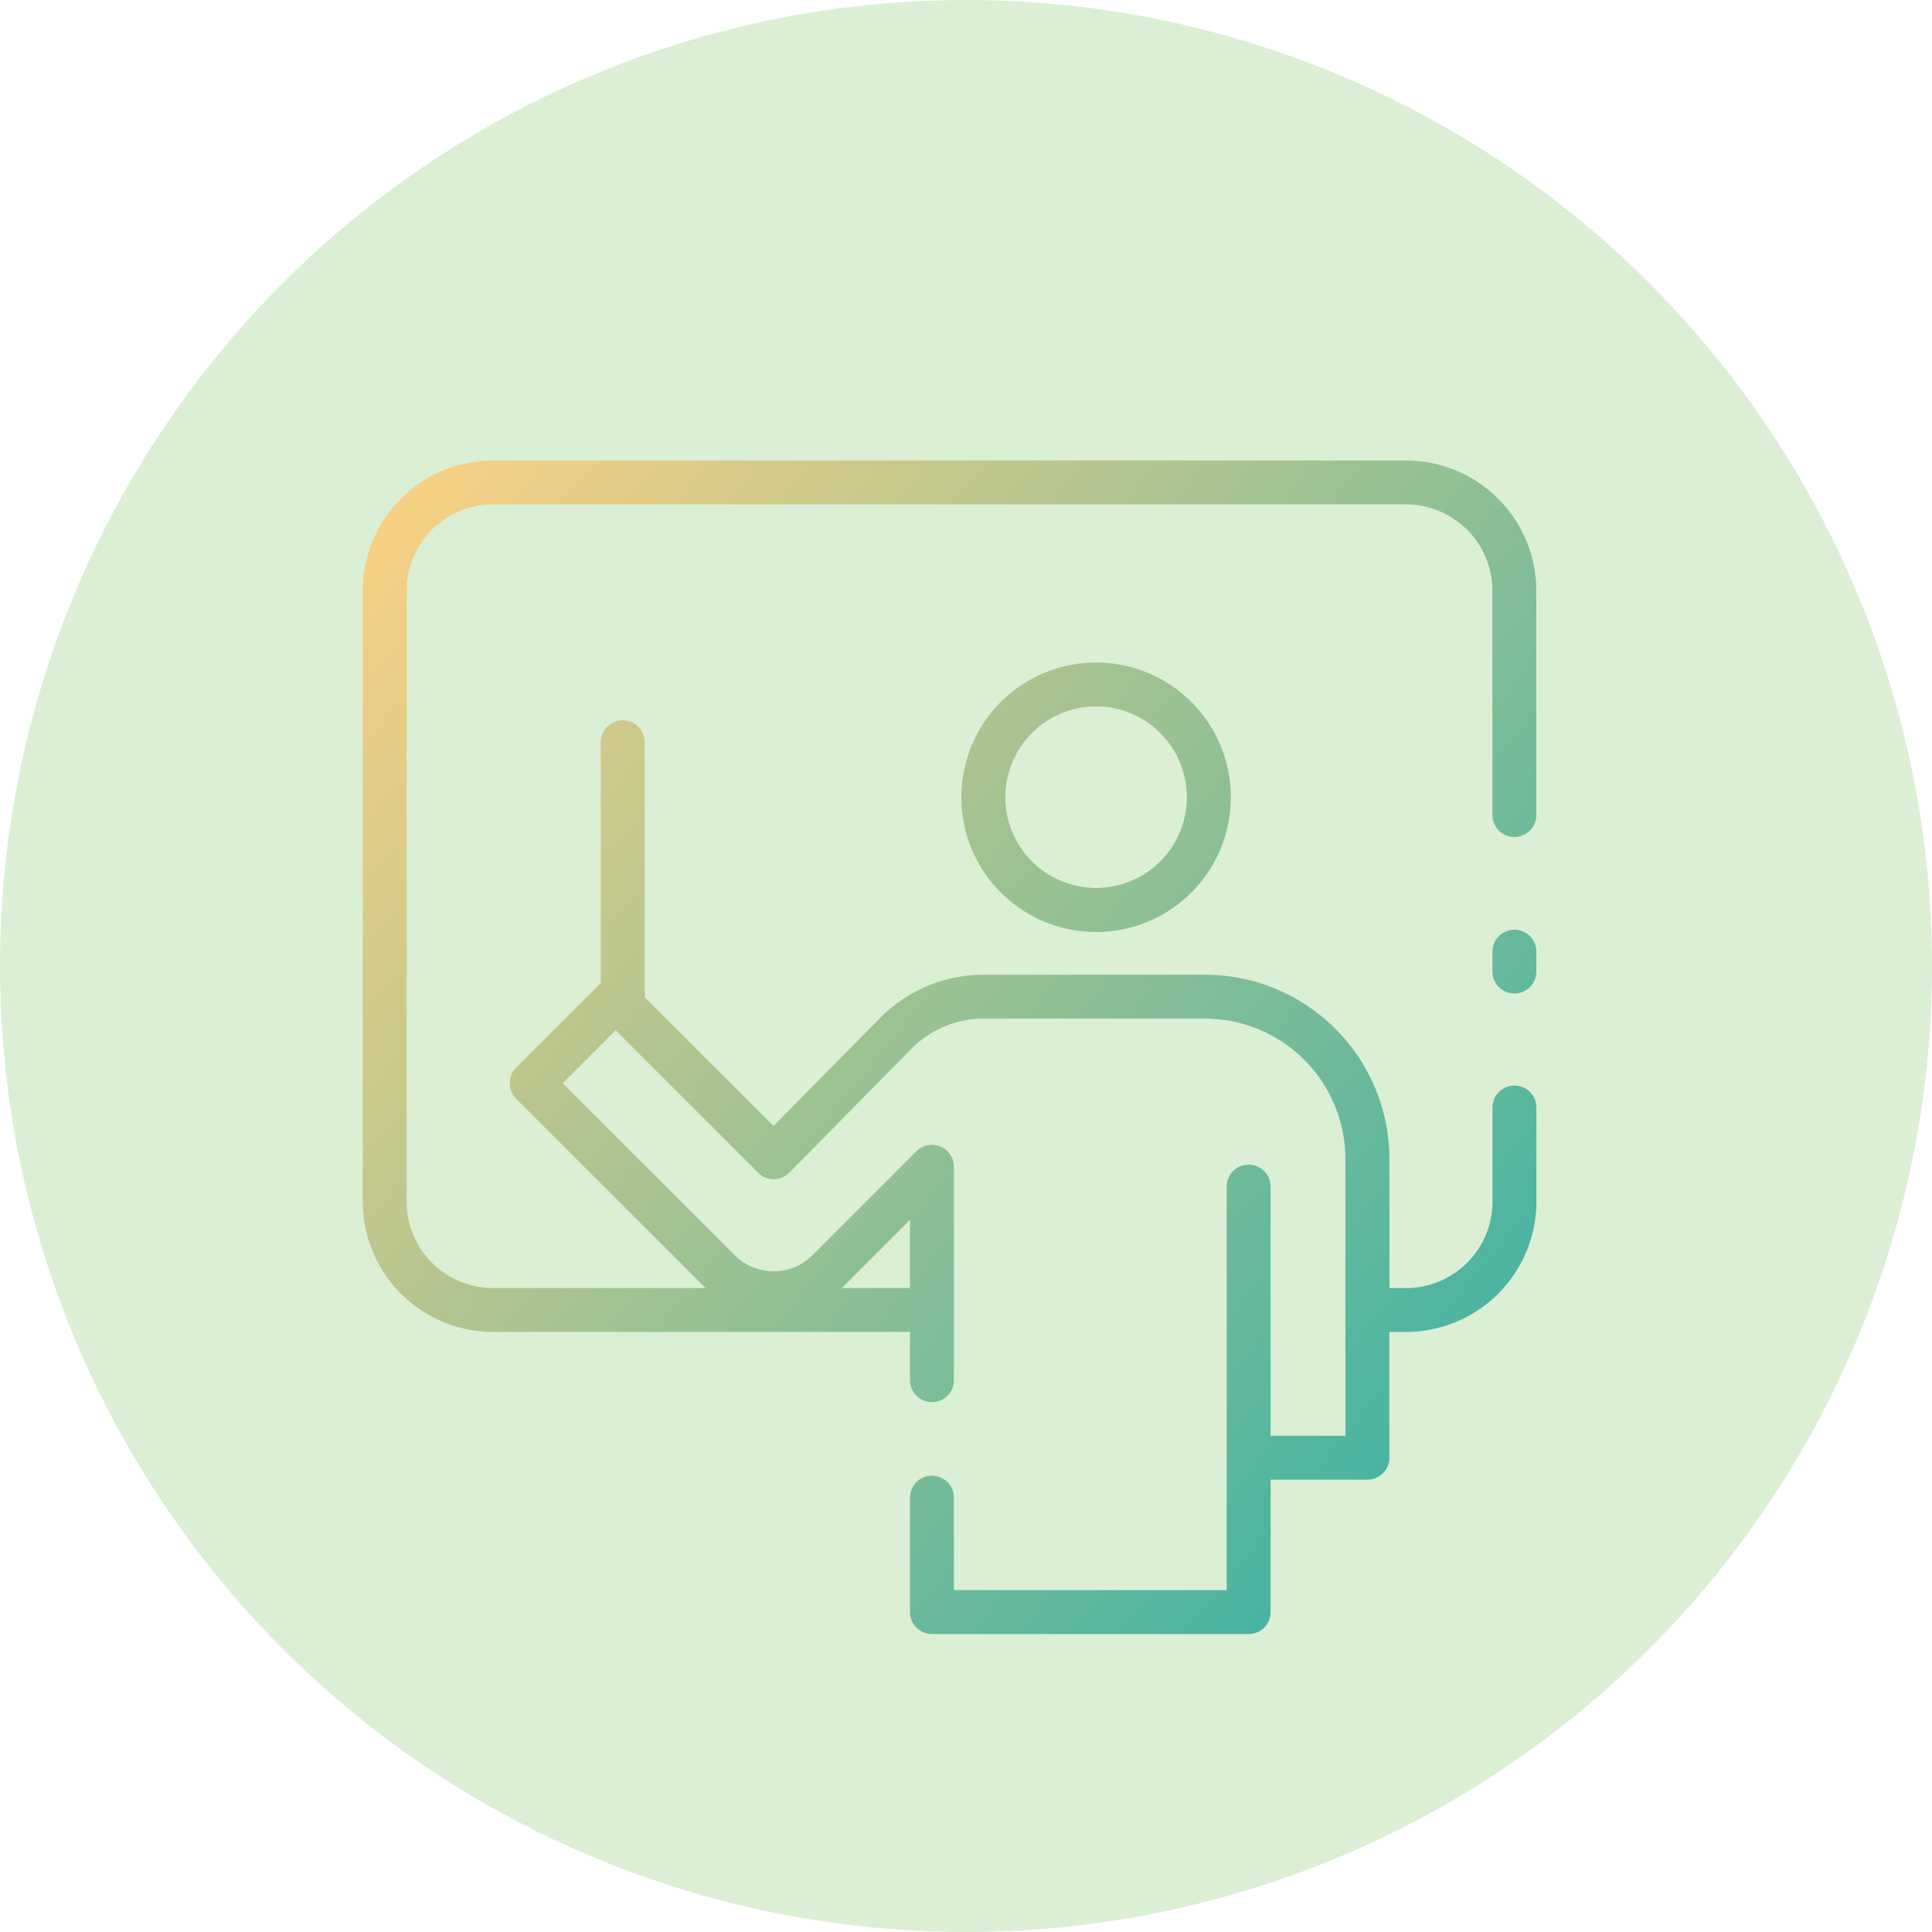<svg xmlns="http://www.w3.org/2000/svg" xmlns:xlink="http://www.w3.org/1999/xlink" width="132" height="132" viewBox="0 0 132 132">
  <defs>
    <linearGradient id="linear-gradient" x1="0.946" y1="0.817" x2="0.097" y2="-0.032" gradientUnits="objectBoundingBox">
      <stop offset="0" stop-color="#009d8f"/>
      <stop offset="1" stop-color="#f5c464"/>
    </linearGradient>
  </defs>
  <g id="Group_82" data-name="Group 82" transform="translate(-0.17)" opacity="0.8">
    <circle id="Ellipse_13" data-name="Ellipse 13" cx="66" cy="66" r="66" transform="translate(0.17)" fill="#d2ebcb"/>
    <g id="teacher" transform="translate(24.951 31.459)">
      <path id="Path_113" data-name="Path 113" d="M97.436,50.812v1.359a1.5,1.5,0,1,1-3,0V50.812a1.5,1.5,0,1,1,3,0ZM17.25,26.152a8.911,8.911,0,0,1,8.9-8.9H88.534a8.911,8.911,0,0,1,8.9,8.9V41.477a1.5,1.5,0,1,1-3,0V26.152a5.906,5.906,0,0,0-5.9-5.9H26.152a5.906,5.906,0,0,0-5.9,5.9v41.74a5.906,5.906,0,0,0,5.9,5.9H40.68c-.044-.042-.092-.08-.135-.123L27.733,60.859a1.5,1.5,0,0,1,0-2.123L33.47,53c.015-.015.033-.026.049-.04V36.5a1.5,1.5,0,0,1,3,0V53.922l8.8,8.8L52.6,55.337a9.957,9.957,0,0,1,7.055-2.951H74.8a12.613,12.613,0,0,1,12.6,12.6v8.808h1.141a5.906,5.906,0,0,0,5.9-5.9V61.46a1.5,1.5,0,0,1,3,0v6.432a8.912,8.912,0,0,1-8.9,8.9H87.394v8.593a1.5,1.5,0,0,1-1.5,1.5H79.281v9.048a1.5,1.5,0,0,1-1.5,1.5H56.142a1.5,1.5,0,0,1-1.5-1.5v-7.82a1.5,1.5,0,1,1,3,0v6.319H76.279V66.863a1.5,1.5,0,0,1,3,0V83.886h5.111v-18.9a9.605,9.605,0,0,0-9.6-9.6H59.659a6.94,6.94,0,0,0-4.917,2.058L46.4,65.911a1.5,1.5,0,0,1-1.06.445h-.009a1.5,1.5,0,0,1-1.061-.437L34.531,56.18,30.916,59.8,42.665,71.545a3.757,3.757,0,0,0,5.321,0l7.092-7.092a1.5,1.5,0,0,1,2.565,1.063V80.09a1.5,1.5,0,1,1-3,0v-3.3H26.152a8.912,8.912,0,0,1-8.9-8.9Zm32.726,47.64h4.665V69.139l-4.531,4.53c-.043.043-.09.081-.135.123ZM67.357,31.056a9.206,9.206,0,1,1-9.206,9.205A9.206,9.206,0,0,1,67.357,31.056Zm0,3a6.2,6.2,0,1,0,6.2,6.2,6.2,6.2,0,0,0-6.2-6.2Z" transform="translate(-17.25 -17.25)" fill="url(#linear-gradient)"/>
    </g>
  </g>
</svg>
